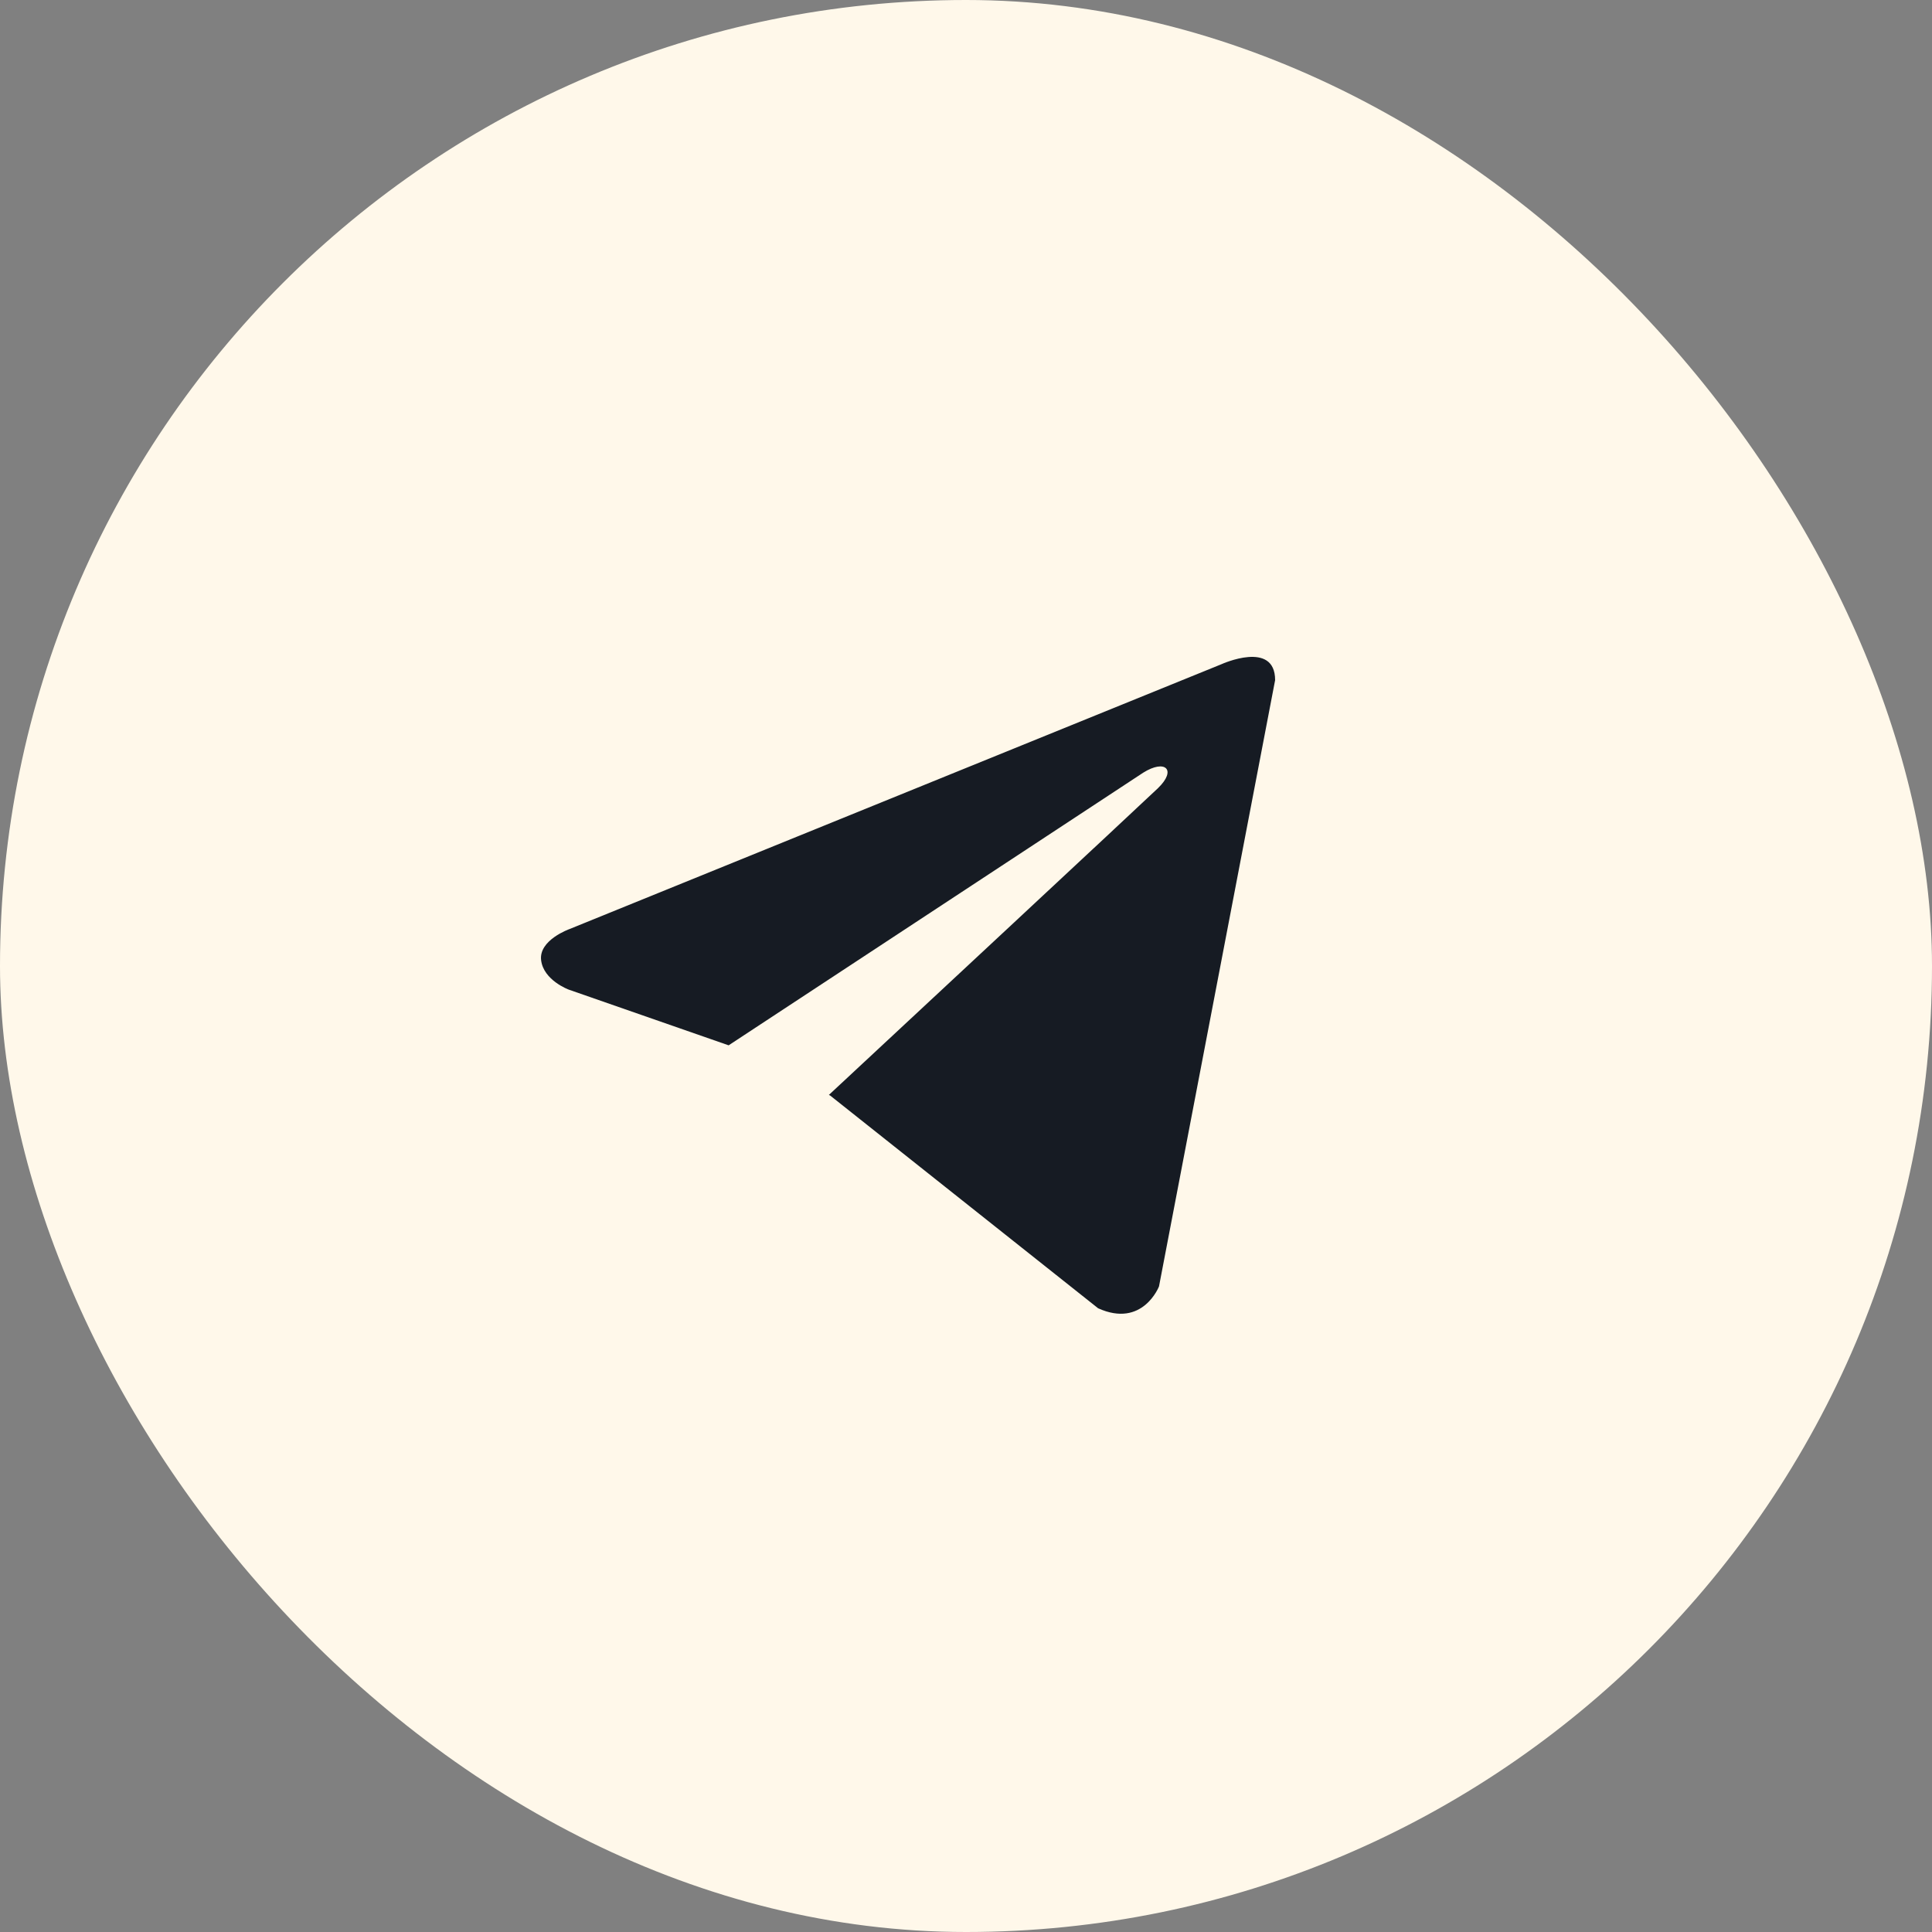 <?xml version="1.0" encoding="UTF-8"?> <svg xmlns="http://www.w3.org/2000/svg" width="50" height="50" viewBox="0 0 50 50" fill="none"><rect x="0" y="0" width="50" height="50" fill="#808080" stroke="none"/> <rect width="50" height="50" rx="25" fill="#FFF8EA"></rect> <path d="M33 17.602L29.995 33.292C29.995 33.292 29.574 34.38 28.419 33.858L21.485 28.353L21.452 28.336C22.389 27.465 29.652 20.703 29.97 20.396C30.461 19.921 30.156 19.639 29.586 19.997L18.857 27.053L14.718 25.611C14.718 25.611 14.066 25.371 14.004 24.849C13.94 24.326 14.739 24.044 14.739 24.044L31.613 17.189C31.613 17.189 33 16.558 33 17.602Z" fill="#161B23"></path> </svg> 
